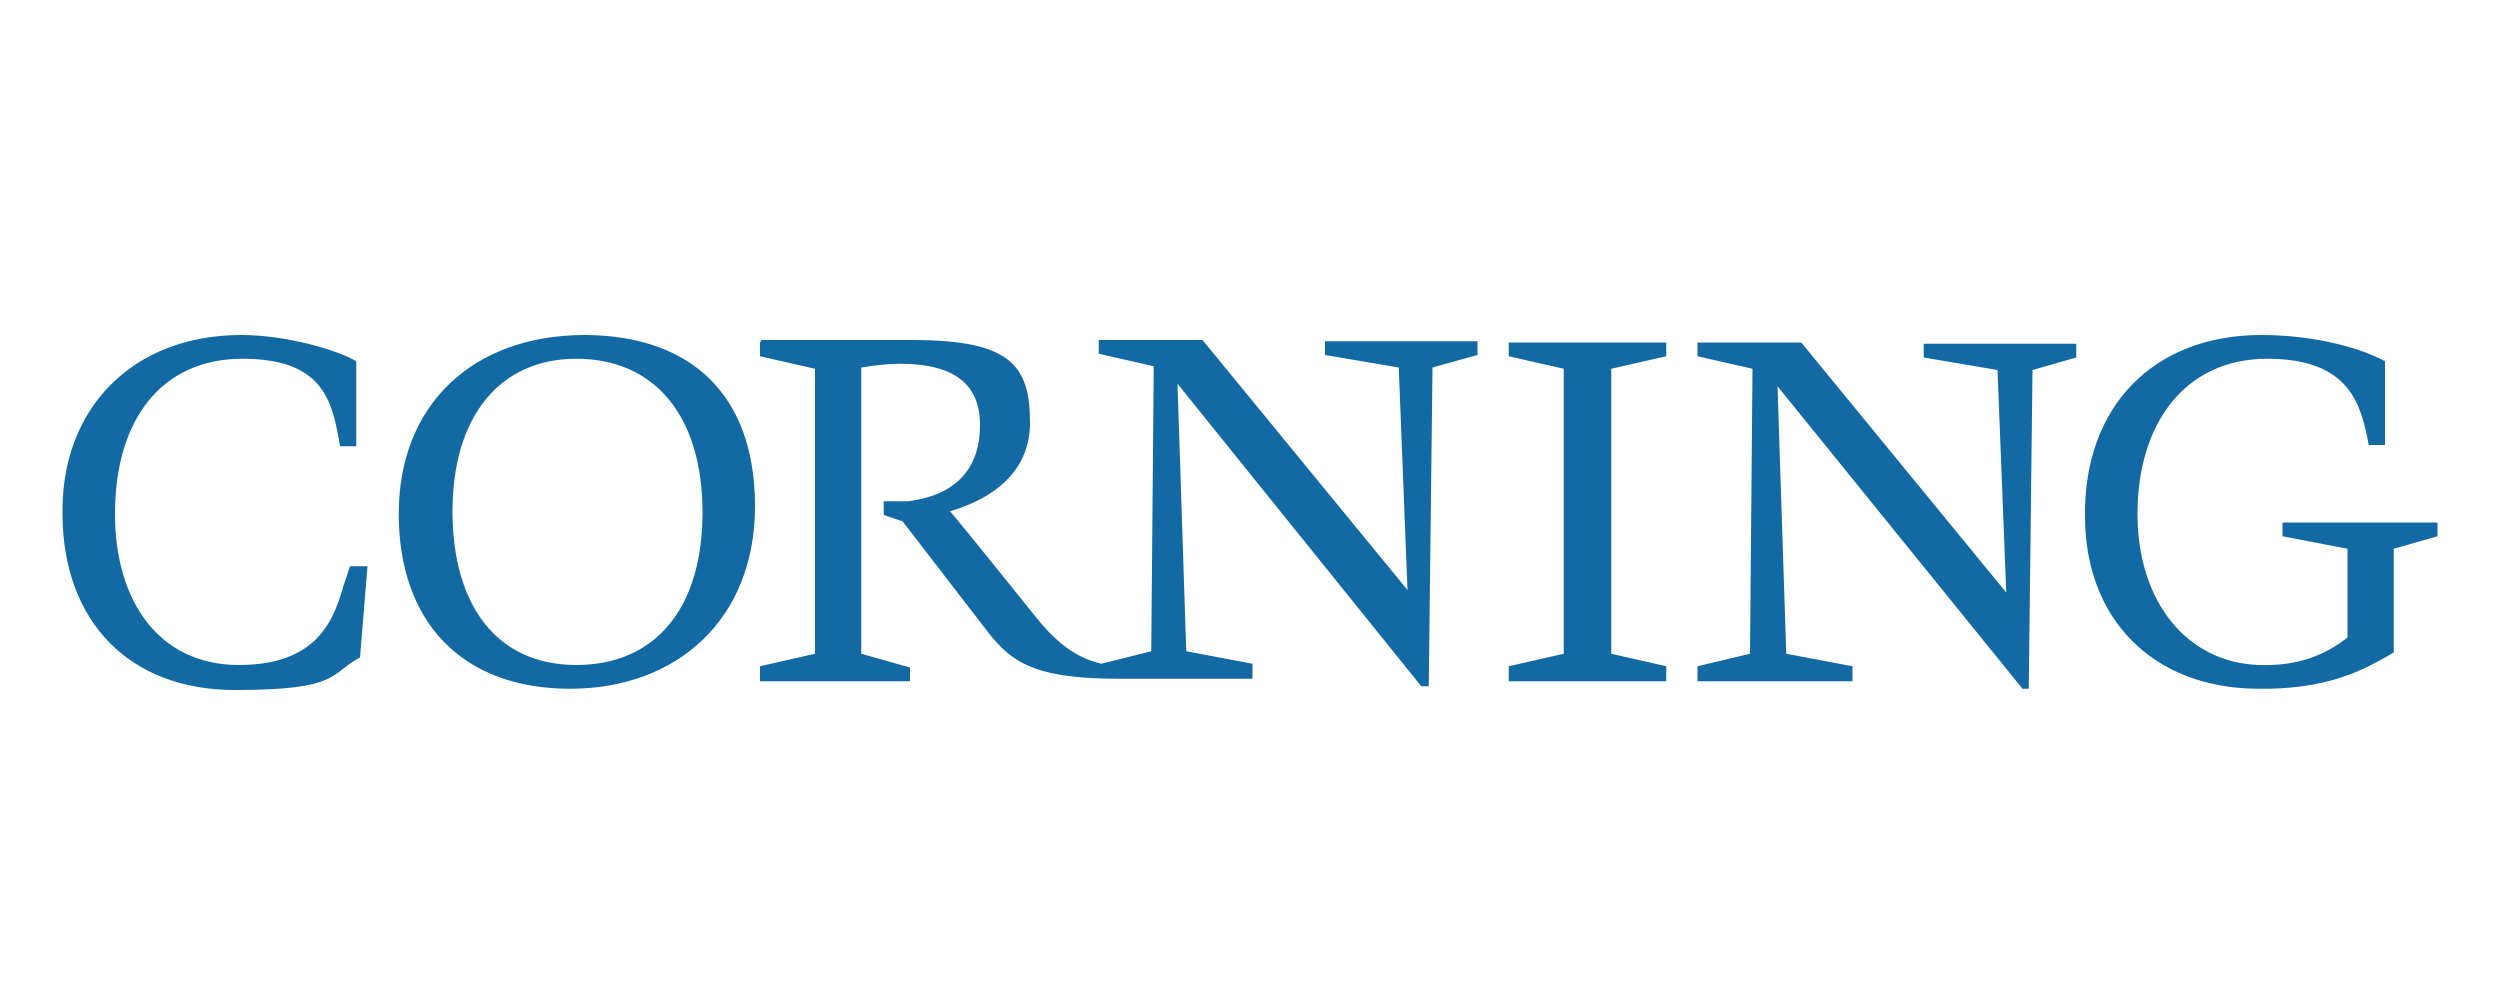 <?xml version="1.0" encoding="UTF-8"?>
<svg xmlns="http://www.w3.org/2000/svg" width="200" height="80" version="1.1" viewBox="0 0 200 80">
  <defs>
    <style>
      .cls-1 {
        fill: #1269a3;
      }
    </style>
  </defs>
  <!-- Generator: Adobe Illustrator 28.7.2, SVG Export Plug-In . SVG Version: 1.2.0 Build 154)  -->
  <g>
    <g id="Calque_1">
      <path class="cls-1" d="M19.3,26.8c-8.6,0-14.5,5.8-14.3,14.5.1,8.4,5.3,13.9,13.8,13.9s7.5-1.3,10-2.6l.6-7.3h-1.4l-.5,1.5c-.8,2.8-2.1,6.4-8.4,6.4s-9.9-5-9.9-12.1c0-7.5,3.7-12.4,10.2-12.4s7.2,3.4,7.8,7h1.3v-6.8c-1.5-.9-5.6-2.1-9.2-2.1ZM46.8,26.8c-9,0-14.9,5.6-14.9,14.3s5.1,14,13.7,14,14.8-5.6,14.8-14.6-5.2-13.7-13.7-13.7h0ZM180.9,26.8c-8.6,0-14.2,5.7-14.1,14.5,0,8.2,5.4,13.7,13.7,13.8,5.7.1,8.6-1.5,11-2.9v-8.3l3.5-1v-1.1h-12.4v1.1l5.2,1v7.1c-1.8,1.4-3.9,2.3-7.1,2.2-5.7-.2-9.7-5-9.7-12.1s3.7-12.4,10.4-12.4,7.5,3.8,8.1,6.9h1.3v-6.7c-1.8-1-5.5-2.1-9.9-2.1h0ZM60.8,27.4v1.1l4.4,1v22.8l-4.4,1v1.2h12v-1.1l-3.9-1.1v-22.9c1.2-.2,2.3-.3,3.1-.3,4.3,0,6.4,1.6,6.4,4.9,0,5.1-4.1,5.9-5.8,6.1-.6,0-1.3,0-1.9,0v1.1l1.5.5,6.4,8.3c2.1,2.8,3.7,4.3,10.9,4.3h10.7v-1.2l-5.3-1-.7-21.4,19.5,24.2h.6l.3-25.5,3.6-1v-1.1h-12.2v1.1l5.9,1,.7,17.8-16.4-20h-8.3v1.1l4.4,1-.2,22.8-4,1c-1.1-.3-2.9-.8-5.2-3.7,0,0-6.1-7.6-6.9-8.5,2.4-.7,6.4-2.5,6.4-7.1s-1.6-6.6-9.4-6.6h-12.1ZM120.7,27.4v1.1l4.4,1v22.8l-4.4,1v1.2h12.6v-1.2l-4.4-1v-22.8l4.4-1v-1.1s-12.6,0-12.6,0ZM135.8,27.4v1.1l4.4,1-.2,22.8-4.2,1v1.2h12.4v-1.2l-5.3-1-.7-21.4,19.6,24.2h.5l.3-25.5,3.5-1v-1.1h-12.2v1.1l5.9,1,.7,17.8-16.4-20h-8.3ZM46.1,28.7c6.3,0,10.1,4.6,10.1,12.3s-3.8,12.2-10.1,12.2-9.9-4.7-9.9-12.3,3.8-12.2,9.9-12.2h0Z"/>
    </g>
  </g>
</svg>